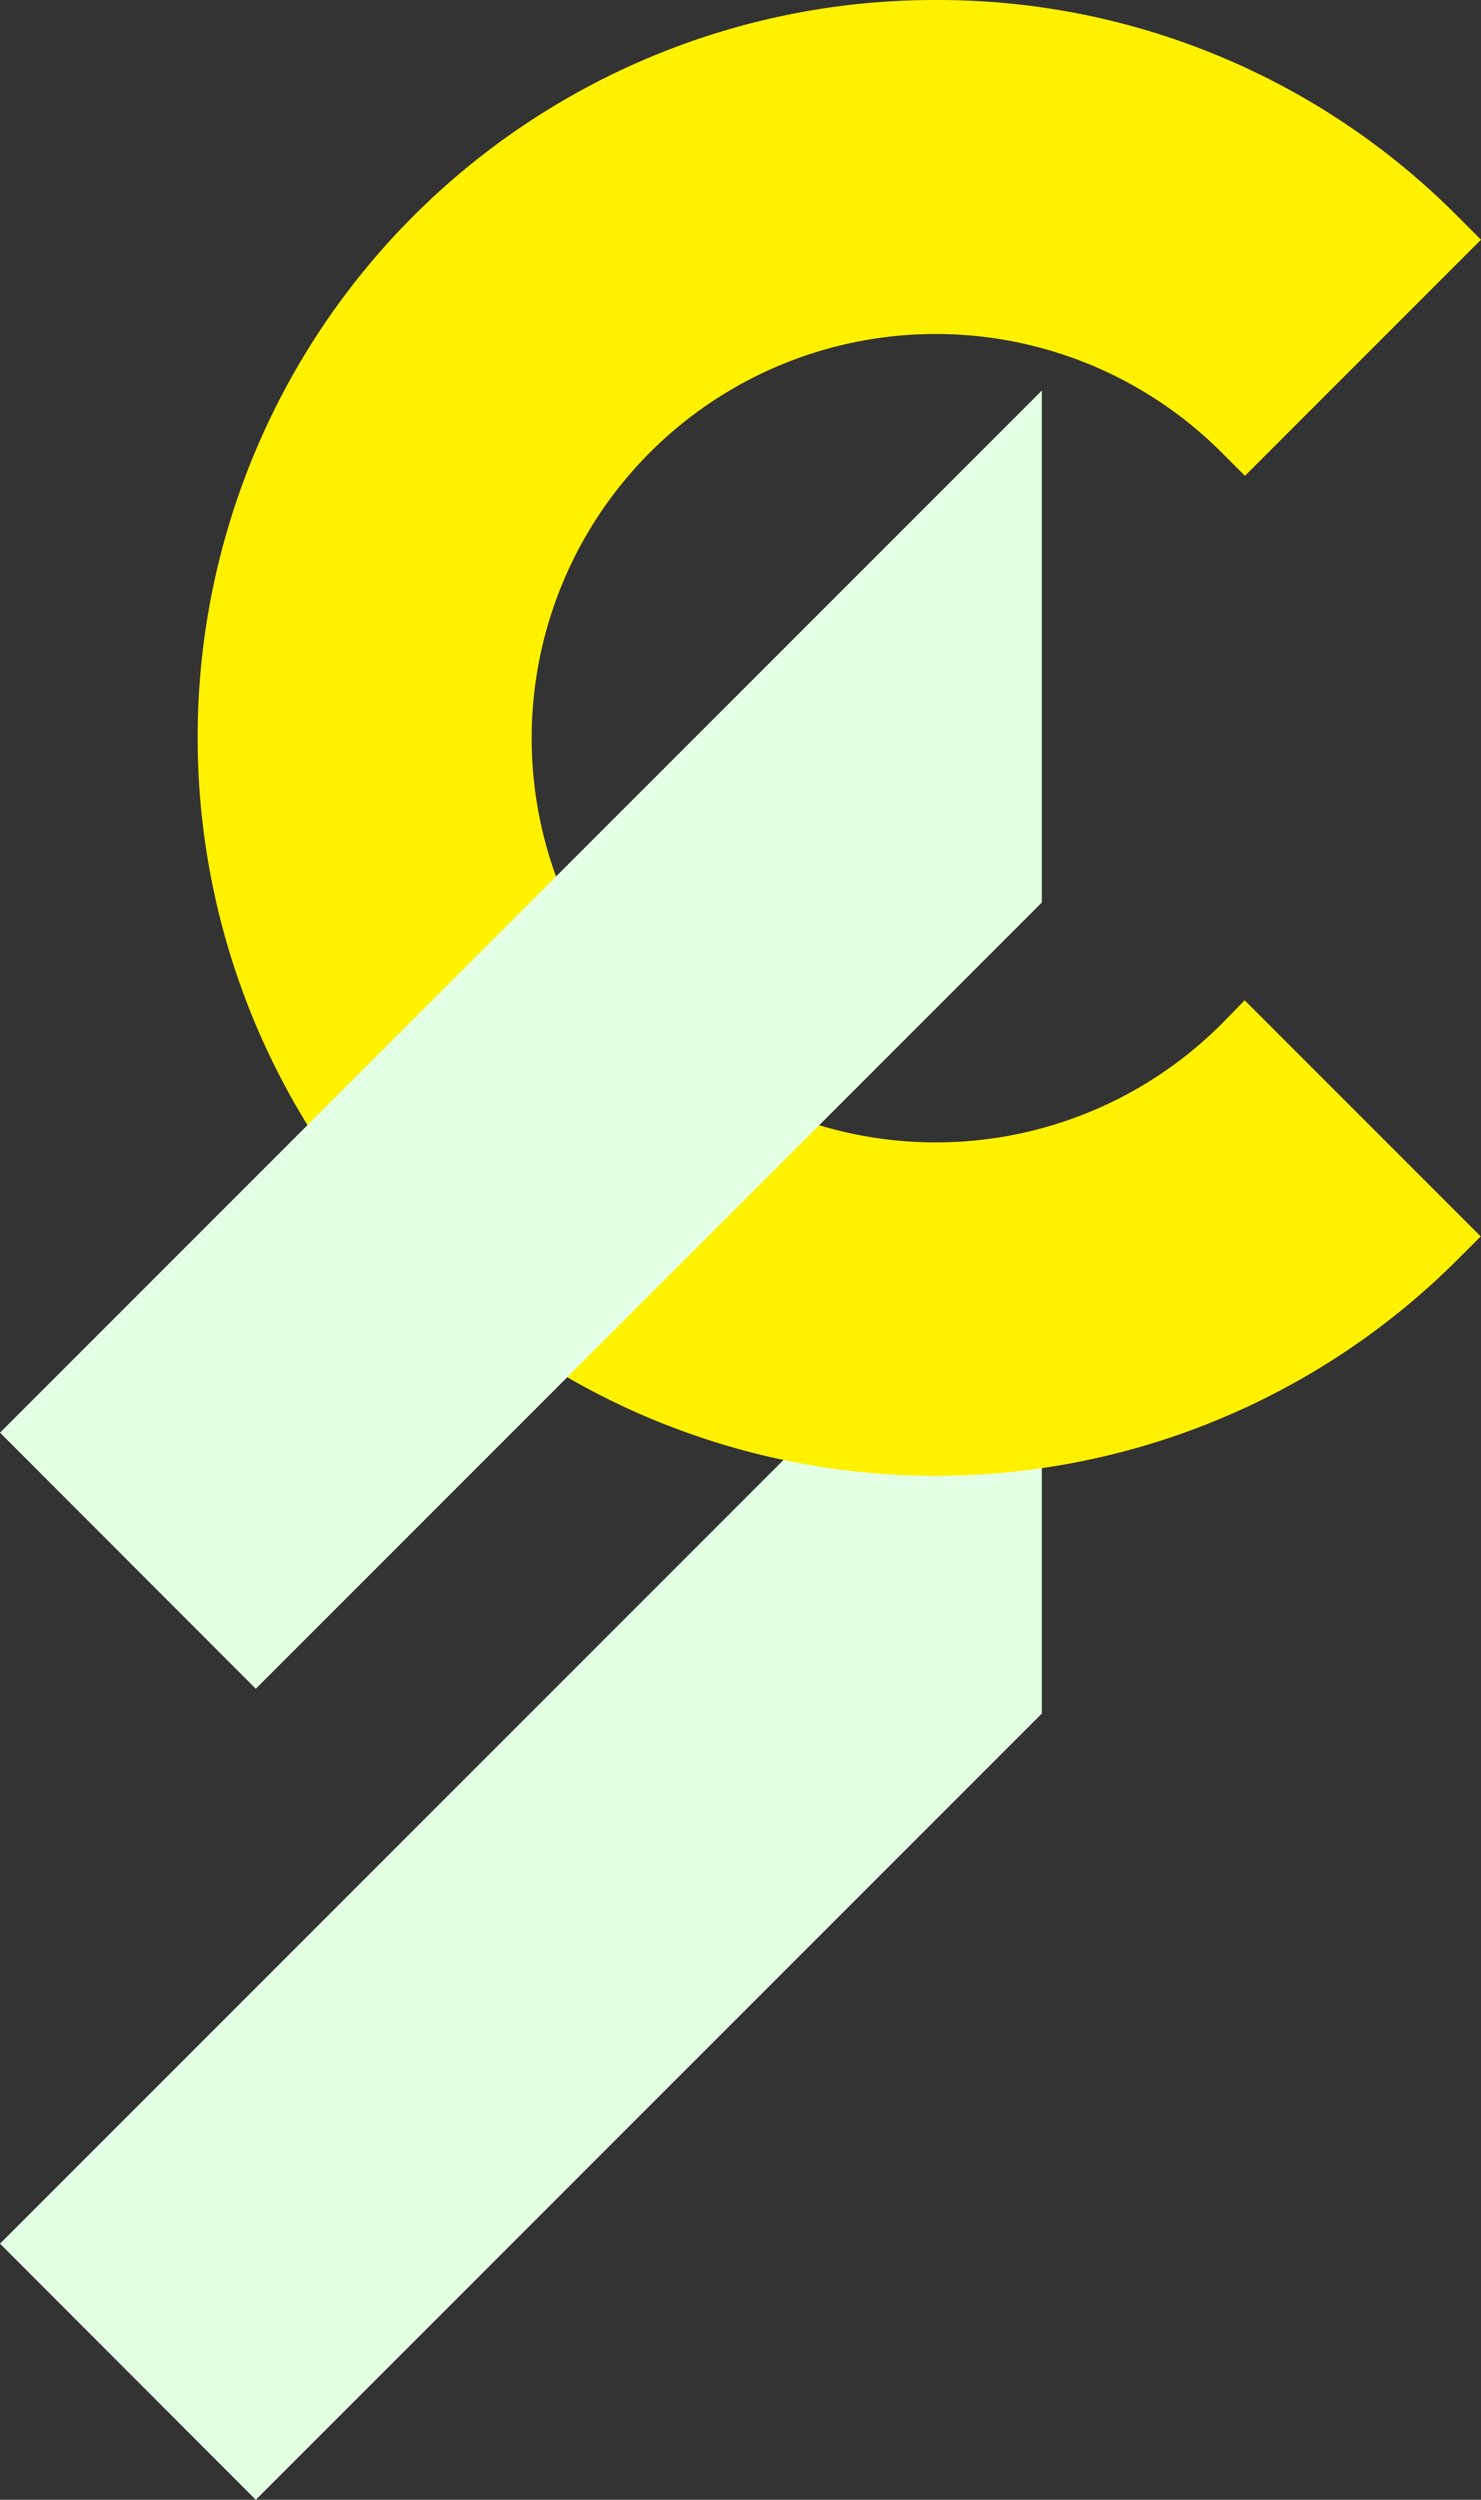 <svg xmlns="http://www.w3.org/2000/svg" width="376.153" height="634.74" viewBox="0 0 376.153 634.74">
  <rect x="0" y="0" width="376.153" height="634.74" fill="#333333" stroke="none"/>
  <g id="Grupo_9847" data-name="Grupo 9847" transform="translate(-4130 10853.332)">
    <g id="ilustr" transform="translate(4013.268 -10853.332)">
      <path id="Caminho_524" data-name="Caminho 524" d="M324.207,205.5,124.569,405.137,59.6,340.108,324.207,75.5Z" transform="translate(57.133 229.603)" fill="#e3ffe4"/>
      <path id="Caminho_523" data-name="Caminho 523" d="M423.631,260.031a102.636,102.636,0,1,1,0-145.179l5.967,5.967,59.953-59.953L483.584,54.9A185.92,185.92,0,0,0,350.971,0h0A187.2,187.2,0,0,0,163.6,187.371,187.444,187.444,0,0,0,483.513,319.913l5.967-5.967-59.953-59.953Z" transform="translate(3.334 0)" fill="#fff100"/>
      <g id="Grupo_33" data-name="Grupo 33" transform="translate(116.733 99.169)">
        <path id="Caminho_524-2" data-name="Caminho 524" d="M324.207,205.5,124.569,405.137,59.6,340.108,324.207,75.5Z" transform="translate(-59.6 -75.5)" fill="#e3ffe4"/>
      </g>
    </g>
  </g>
</svg>
